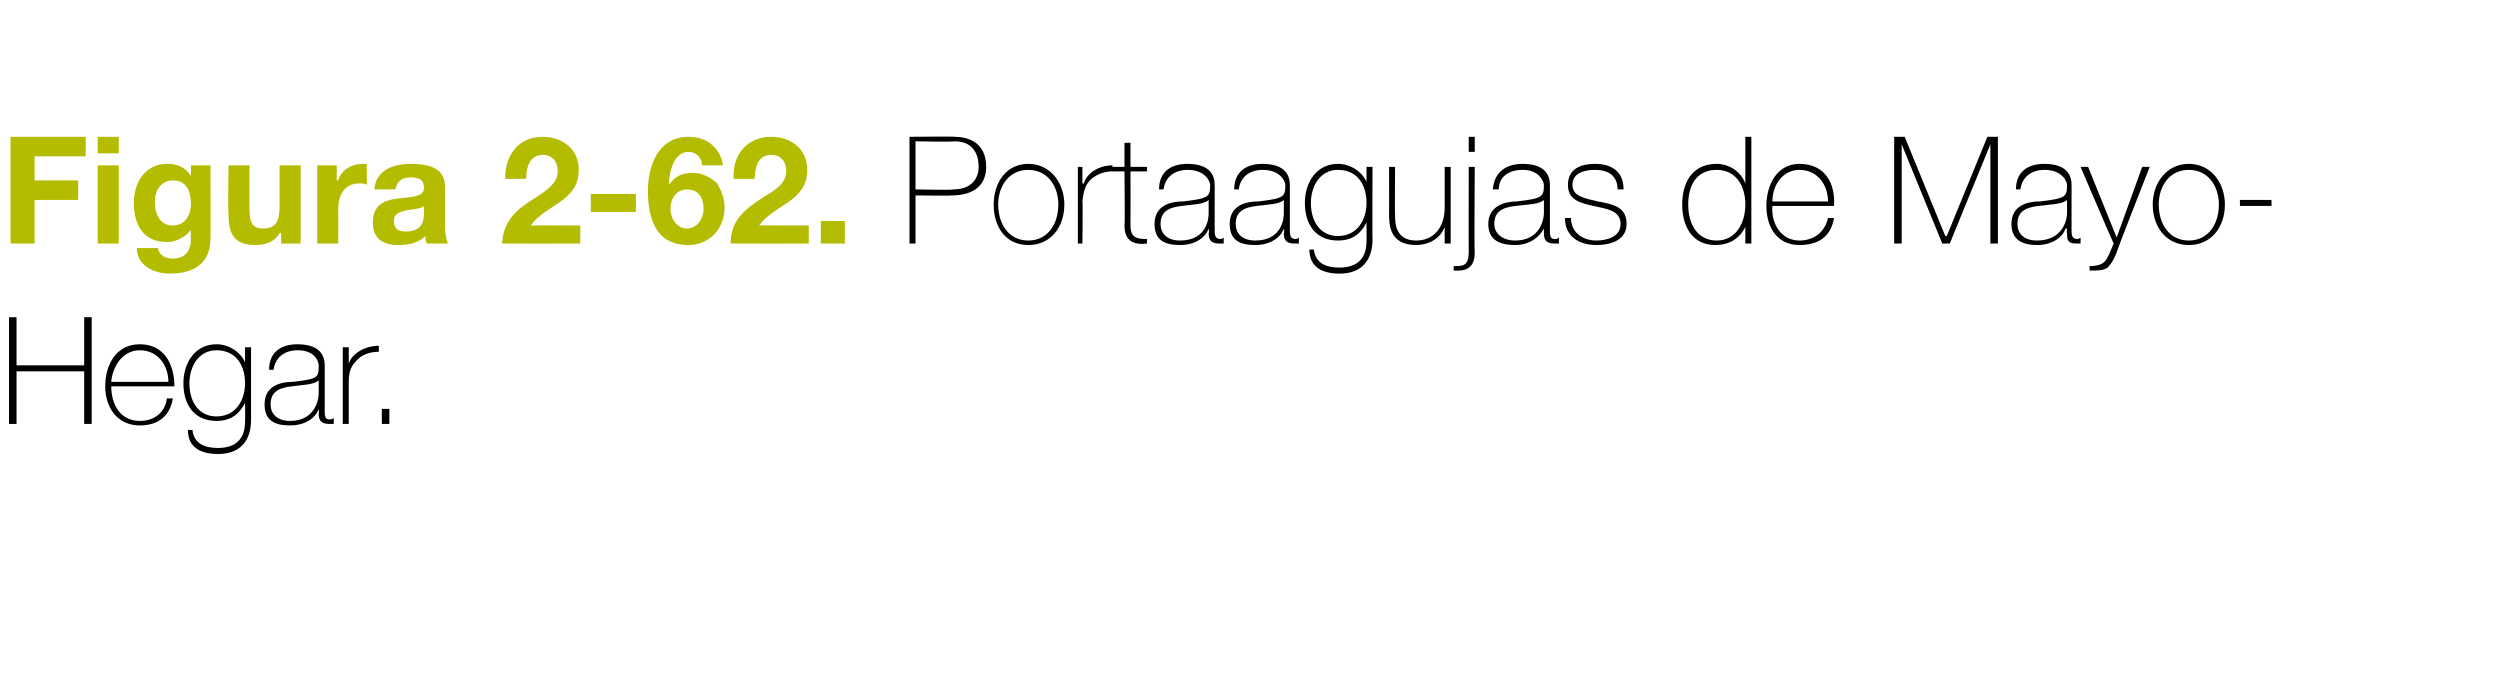 <?xml version="1.0" standalone="no"?><!DOCTYPE svg PUBLIC "-//W3C//DTD SVG 1.1//EN" "http://www.w3.org/Graphics/SVG/1.1/DTD/svg11.dtd"><svg xmlns="http://www.w3.org/2000/svg" version="1.1" width="166.3px" height="44.9px" viewBox="0 0 166.3 44.9">  <desc>Figura 2-62 Portaagujas de Mayo-Hegar</desc>  <defs/>  <g id="Polygon45542">    <path d="M 1.1 24.7 L 1.1 28.2 L 0.6 28.2 L 0.6 21.1 L 1.1 21.1 L 1.1 24.3 L 5.6 24.3 L 5.6 21.1 L 6.1 21.1 L 6.1 28.2 L 5.6 28.2 L 5.6 24.7 L 1.1 24.7 Z M 7.4 25.7 C 7.4 26.9 8 28 9.3 28 C 10.3 28 11 27.4 11.1 26.5 C 11.1 26.5 11.5 26.5 11.5 26.5 C 11.3 27.7 10.5 28.3 9.3 28.3 C 7.8 28.3 7 27.1 7 25.7 C 7 24.3 7.7 22.9 9.3 22.9 C 10.9 22.9 11.6 24.2 11.6 25.7 C 11.6 25.7 7.4 25.7 7.4 25.7 Z M 11.2 25.4 C 11.2 24.3 10.5 23.3 9.3 23.3 C 8.2 23.3 7.5 24.3 7.4 25.4 C 7.4 25.4 11.2 25.4 11.2 25.4 Z M 12.6 25.5 C 12.6 26.7 13.2 27.7 14.4 27.7 C 15.7 27.7 16.3 26.6 16.3 25.5 C 16.3 24.3 15.7 23.3 14.4 23.3 C 13.2 23.3 12.6 24.4 12.6 25.5 Z M 16.7 23.1 C 16.7 23.1 16.7 27.94 16.7 27.9 C 16.7 28.3 16.7 30.2 14.5 30.2 C 13.4 30.2 12.5 29.8 12.5 28.6 C 12.5 28.6 12.8 28.6 12.8 28.6 C 12.9 29.5 13.6 29.8 14.5 29.8 C 16.3 29.8 16.3 28.4 16.3 28 C 16.32 28.03 16.3 26.8 16.3 26.8 C 16.3 26.8 16.3 26.85 16.3 26.8 C 15.9 27.6 15.3 28 14.4 28 C 12.9 28 12.2 26.9 12.2 25.5 C 12.2 24.1 13 22.9 14.4 22.9 C 15.2 22.9 16 23.4 16.3 24.1 C 16.3 24.14 16.3 24.1 16.3 24.1 L 16.3 23.1 L 16.7 23.1 Z M 21.2 25.3 C 20.9 25.6 20.1 25.6 19.4 25.7 C 18.5 25.8 18 26.1 18 26.9 C 18 27.5 18.4 28 19.3 28 C 21 28 21.2 26.5 21.2 26.2 C 21.2 26.2 21.2 25.3 21.2 25.3 Z M 21.6 27.3 C 21.6 27.6 21.6 27.9 21.9 27.9 C 22 27.9 22.1 27.9 22.2 27.8 C 22.2 27.8 22.2 28.2 22.2 28.2 C 22.1 28.2 22 28.2 21.9 28.2 C 21.3 28.2 21.2 27.9 21.2 27.5 C 21.23 27.46 21.2 27.2 21.2 27.2 C 21.2 27.2 21.21 27.19 21.2 27.2 C 21 27.8 20.3 28.3 19.3 28.3 C 18.3 28.3 17.6 28 17.6 26.9 C 17.6 25.7 18.6 25.4 19.5 25.4 C 21.2 25.2 21.2 25.1 21.2 24.3 C 21.2 24.1 21 23.3 19.8 23.3 C 18.9 23.3 18.3 23.8 18.2 24.6 C 18.2 24.6 17.9 24.6 17.9 24.6 C 17.9 23.5 18.6 22.9 19.8 22.9 C 20.7 22.9 21.6 23.2 21.6 24.3 C 21.6 24.3 21.6 27.3 21.6 27.3 Z M 23.2 24.2 C 23.2 24.2 23.23 24.21 23.2 24.2 C 23.4 23.5 24.3 23 25.2 23 C 25.2 23 25.2 23.4 25.2 23.4 C 24.8 23.4 24.2 23.5 23.8 23.9 C 23.4 24.3 23.2 24.6 23.2 25.4 C 23.2 25.4 23.2 28.2 23.2 28.2 L 22.8 28.2 L 22.8 23.1 L 23.2 23.1 L 23.2 24.2 Z M 25.4 28.2 L 25.4 27.2 L 25.9 27.2 L 25.9 28.2 L 25.4 28.2 Z " stroke="none" fill="#000"/>  </g>  <g id="Polygon45541">    <path d="M 60.9 12.6 C 60.9 12.6 63.41 12.65 63.4 12.6 C 64.7 12.6 65.1 11.8 65.1 11.1 C 65.1 10.5 64.9 9.4 63.5 9.4 C 63.47 9.45 60.9 9.4 60.9 9.4 L 60.9 12.6 Z M 60.5 9.1 C 60.5 9.1 63.5 9.07 63.5 9.1 C 64.3 9.1 65.6 9.4 65.6 11.1 C 65.6 12.3 64.8 13 63.3 13 C 63.34 13.03 60.9 13 60.9 13 L 60.9 16.2 L 60.5 16.2 L 60.5 9.1 Z M 68.4 10.9 C 69.9 10.9 70.8 12.2 70.8 13.6 C 70.8 15.1 69.9 16.3 68.4 16.3 C 66.9 16.3 66.1 15.1 66.1 13.6 C 66.1 12.2 66.9 10.9 68.4 10.9 Z M 68.4 16 C 69.7 16 70.4 14.9 70.4 13.6 C 70.4 12.4 69.7 11.3 68.4 11.3 C 67.1 11.3 66.4 12.4 66.4 13.6 C 66.4 14.9 67.1 16 68.4 16 Z M 72 12.2 C 72 12.2 72.07 12.21 72.1 12.2 C 72.3 11.5 73.1 11 74 11 C 74 11 74 11.4 74 11.4 C 73.6 11.4 73.1 11.5 72.6 11.9 C 72.2 12.3 72.1 12.6 72 13.4 C 72.04 13.4 72 16.2 72 16.2 L 71.7 16.2 L 71.7 11.1 L 72 11.1 L 72 12.2 Z M 76.3 11.4 L 75.2 11.4 C 75.2 11.4 75.21 14.99 75.2 15 C 75.2 15.8 75.6 15.9 76.3 15.9 C 76.3 15.9 76.3 16.2 76.3 16.2 C 75.5 16.3 74.8 16.1 74.8 15 C 74.84 14.99 74.8 11.4 74.8 11.4 L 73.9 11.4 L 73.9 11.1 L 74.8 11.1 L 74.8 9.5 L 75.2 9.5 L 75.2 11.1 L 76.3 11.1 L 76.3 11.4 Z M 80.4 13.3 C 80.1 13.6 79.3 13.6 78.6 13.7 C 77.7 13.8 77.2 14.1 77.2 14.9 C 77.2 15.5 77.6 16 78.5 16 C 80.3 16 80.4 14.5 80.4 14.2 C 80.4 14.2 80.4 13.3 80.4 13.3 Z M 80.8 15.3 C 80.8 15.6 80.8 15.9 81.2 15.9 C 81.2 15.9 81.3 15.9 81.4 15.8 C 81.4 15.8 81.4 16.2 81.4 16.2 C 81.3 16.2 81.2 16.2 81.1 16.2 C 80.5 16.2 80.4 15.9 80.4 15.5 C 80.45 15.46 80.4 15.2 80.4 15.2 C 80.4 15.2 80.43 15.19 80.4 15.2 C 80.2 15.8 79.5 16.3 78.5 16.3 C 77.5 16.3 76.8 16 76.8 14.9 C 76.8 13.7 77.8 13.4 78.7 13.4 C 80.4 13.2 80.5 13.1 80.5 12.3 C 80.5 12.1 80.2 11.3 79 11.3 C 78.1 11.3 77.5 11.8 77.4 12.6 C 77.4 12.6 77.1 12.6 77.1 12.6 C 77.1 11.5 77.8 10.9 79 10.9 C 79.9 10.9 80.8 11.2 80.8 12.3 C 80.8 12.3 80.8 15.3 80.8 15.3 Z M 85.4 13.3 C 85.1 13.6 84.3 13.6 83.6 13.7 C 82.7 13.8 82.2 14.1 82.2 14.9 C 82.2 15.5 82.6 16 83.5 16 C 85.3 16 85.4 14.5 85.4 14.2 C 85.4 14.2 85.4 13.3 85.4 13.3 Z M 85.8 15.3 C 85.8 15.6 85.8 15.9 86.2 15.9 C 86.2 15.9 86.3 15.9 86.4 15.8 C 86.4 15.8 86.4 16.2 86.4 16.2 C 86.3 16.2 86.2 16.2 86.1 16.2 C 85.5 16.2 85.4 15.9 85.4 15.5 C 85.45 15.46 85.4 15.2 85.4 15.2 C 85.4 15.2 85.43 15.19 85.4 15.2 C 85.2 15.8 84.5 16.3 83.5 16.3 C 82.5 16.3 81.8 16 81.8 14.9 C 81.8 13.7 82.8 13.4 83.7 13.4 C 85.4 13.2 85.5 13.1 85.5 12.3 C 85.5 12.1 85.2 11.3 84 11.3 C 83.1 11.3 82.5 11.8 82.4 12.6 C 82.4 12.6 82.1 12.6 82.1 12.6 C 82.1 11.5 82.8 10.9 84 10.9 C 84.9 10.9 85.8 11.2 85.8 12.3 C 85.8 12.3 85.8 15.3 85.8 15.3 Z M 87.2 13.5 C 87.2 14.7 87.8 15.7 89 15.7 C 90.3 15.7 90.9 14.6 90.9 13.5 C 90.9 12.3 90.3 11.3 89 11.3 C 87.8 11.3 87.2 12.4 87.2 13.5 Z M 91.3 11.1 C 91.3 11.1 91.28 15.94 91.3 15.9 C 91.3 16.3 91.3 18.2 89.1 18.2 C 88 18.2 87.1 17.8 87.1 16.6 C 87.1 16.6 87.4 16.6 87.4 16.6 C 87.5 17.5 88.2 17.8 89.1 17.8 C 90.9 17.8 90.9 16.4 90.9 16 C 90.91 16.03 90.9 14.8 90.9 14.8 C 90.9 14.8 90.89 14.85 90.9 14.8 C 90.5 15.6 89.9 16 89 16 C 87.5 16 86.8 14.9 86.8 13.5 C 86.8 12.1 87.6 10.9 89 10.9 C 89.8 10.9 90.6 11.4 90.9 12.1 C 90.89 12.14 90.9 12.1 90.9 12.1 L 90.9 11.1 L 91.3 11.1 Z M 96.5 16.2 L 96.1 16.2 L 96.1 15.1 C 96.1 15.1 96.08 15.11 96.1 15.1 C 95.8 15.9 95 16.3 94.2 16.3 C 92.4 16.3 92.4 14.9 92.4 14.2 C 92.41 14.25 92.4 11.1 92.4 11.1 L 92.8 11.1 C 92.8 11.1 92.78 14.32 92.8 14.3 C 92.8 14.8 92.8 16 94.2 16 C 95.4 16 96.1 15.1 96.1 13.8 C 96.1 13.85 96.1 11.1 96.1 11.1 L 96.5 11.1 L 96.5 16.2 Z M 98.1 11.1 C 98.1 11.1 98.06 16.76 98.1 16.8 C 98.1 17.4 97.9 18 97 18 C 96.9 18 96.8 18 96.7 18 C 96.7 18 96.7 17.7 96.7 17.7 C 96.8 17.7 96.8 17.7 96.9 17.7 C 97.5 17.7 97.7 17.5 97.7 16.7 C 97.69 16.73 97.7 11.1 97.7 11.1 L 98.1 11.1 Z M 97.7 10.1 L 97.7 9.1 L 98.1 9.1 L 98.1 10.1 L 97.7 10.1 Z M 102.7 13.3 C 102.4 13.6 101.6 13.6 100.8 13.7 C 99.9 13.8 99.4 14.1 99.4 14.9 C 99.4 15.5 99.9 16 100.8 16 C 102.5 16 102.7 14.5 102.7 14.2 C 102.7 14.2 102.7 13.3 102.7 13.3 Z M 103.1 15.3 C 103.1 15.6 103.1 15.9 103.4 15.9 C 103.5 15.9 103.6 15.9 103.7 15.8 C 103.7 15.8 103.7 16.2 103.7 16.2 C 103.6 16.2 103.5 16.2 103.4 16.2 C 102.8 16.2 102.7 15.9 102.7 15.5 C 102.69 15.46 102.7 15.2 102.7 15.2 C 102.7 15.2 102.67 15.19 102.7 15.2 C 102.4 15.8 101.7 16.3 100.8 16.3 C 99.8 16.3 99 16 99 14.9 C 99 13.7 100.1 13.4 100.9 13.4 C 102.6 13.2 102.7 13.1 102.7 12.3 C 102.7 12.1 102.4 11.3 101.3 11.3 C 100.3 11.3 99.7 11.8 99.7 12.6 C 99.7 12.6 99.3 12.6 99.3 12.6 C 99.4 11.5 100.1 10.9 101.3 10.9 C 102.2 10.9 103.1 11.2 103.1 12.3 C 103.1 12.3 103.1 15.3 103.1 15.3 Z M 104.5 14.5 C 104.5 15.4 105.2 16 106.2 16 C 106.8 16 107.8 15.8 107.8 14.9 C 107.8 14 106.9 13.9 106 13.7 C 105.1 13.5 104.3 13.3 104.3 12.3 C 104.3 11.2 105.2 10.9 106.1 10.9 C 107.2 10.9 108 11.4 108 12.6 C 108 12.6 107.6 12.6 107.6 12.6 C 107.6 11.7 107 11.3 106.1 11.3 C 105.4 11.3 104.6 11.5 104.6 12.3 C 104.6 13.1 105.5 13.2 106.3 13.4 C 107.4 13.6 108.2 13.8 108.2 14.9 C 108.2 16 107.1 16.3 106.2 16.3 C 105 16.3 104.1 15.7 104.1 14.5 C 104.1 14.5 104.5 14.5 104.5 14.5 Z M 116.1 13.6 C 116.1 12.4 115.5 11.3 114.2 11.3 C 112.8 11.3 112.3 12.4 112.3 13.6 C 112.3 14.9 112.9 16 114.2 16 C 115.5 16 116.1 14.8 116.1 13.6 Z M 116.1 15.1 C 116.1 15.1 116.09 15.11 116.1 15.1 C 115.7 15.9 115 16.3 114.1 16.3 C 112.6 16.3 111.9 15.1 111.9 13.6 C 111.9 12.1 112.6 10.9 114.2 10.9 C 115 10.9 115.8 11.4 116.1 12.2 C 116.09 12.22 116.1 12.2 116.1 12.2 L 116.1 9.1 L 116.5 9.1 L 116.5 16.2 L 116.1 16.2 L 116.1 15.1 Z M 117.9 13.7 C 117.8 14.9 118.5 16 119.7 16 C 120.7 16 121.4 15.4 121.6 14.5 C 121.6 14.5 122 14.5 122 14.5 C 121.8 15.7 121 16.3 119.7 16.3 C 118.2 16.3 117.5 15.1 117.5 13.7 C 117.5 12.3 118.2 10.9 119.7 10.9 C 121.4 10.9 122.1 12.2 122 13.7 C 122 13.7 117.9 13.7 117.9 13.7 Z M 121.6 13.4 C 121.6 12.3 120.9 11.3 119.7 11.3 C 118.6 11.3 117.9 12.3 117.9 13.4 C 117.9 13.4 121.6 13.4 121.6 13.4 Z M 126 9.1 L 126.7 9.1 L 129.4 15.7 L 129.5 15.7 L 132.2 9.1 L 132.9 9.1 L 132.9 16.2 L 132.4 16.2 L 132.4 9.6 L 132.4 9.6 L 129.7 16.2 L 129.2 16.2 L 126.5 9.6 L 126.5 9.6 L 126.5 16.2 L 126 16.2 L 126 9.1 Z M 137.5 13.3 C 137.2 13.6 136.3 13.6 135.6 13.7 C 134.7 13.8 134.2 14.1 134.2 14.9 C 134.2 15.5 134.6 16 135.5 16 C 137.3 16 137.5 14.5 137.5 14.2 C 137.5 14.2 137.5 13.3 137.5 13.3 Z M 137.8 15.3 C 137.8 15.6 137.8 15.9 138.2 15.9 C 138.2 15.9 138.3 15.9 138.4 15.8 C 138.4 15.8 138.4 16.2 138.4 16.2 C 138.3 16.2 138.2 16.2 138.1 16.2 C 137.5 16.2 137.5 15.9 137.5 15.5 C 137.45 15.46 137.5 15.2 137.5 15.2 C 137.5 15.2 137.43 15.19 137.4 15.2 C 137.2 15.8 136.5 16.3 135.5 16.3 C 134.6 16.3 133.8 16 133.8 14.9 C 133.8 13.7 134.8 13.4 135.7 13.4 C 137.4 13.2 137.5 13.1 137.5 12.3 C 137.5 12.1 137.2 11.3 136 11.3 C 135.1 11.3 134.5 11.8 134.4 12.6 C 134.4 12.6 134.1 12.6 134.1 12.6 C 134.1 11.5 134.8 10.9 136 10.9 C 136.9 10.9 137.8 11.2 137.8 12.3 C 137.8 12.3 137.8 15.3 137.8 15.3 Z M 138.4 11.1 L 138.9 11.1 L 140.8 15.8 L 142.5 11.1 L 143 11.1 C 143 11.1 140.77 16.76 140.8 16.8 C 140.6 17.3 140.4 17.6 140.2 17.8 C 139.9 18 139.6 18 139 18 C 139 18 139 17.7 139 17.7 C 139.5 17.7 139.8 17.6 140 17.4 C 140.2 17.2 140.3 16.9 140.6 16.2 C 140.57 16.18 138.4 11.1 138.4 11.1 Z M 145.6 10.9 C 147.1 10.9 148 12.2 148 13.6 C 148 15.1 147.1 16.3 145.6 16.3 C 144.1 16.3 143.2 15.1 143.2 13.6 C 143.2 12.2 144.1 10.9 145.6 10.9 Z M 145.6 16 C 146.9 16 147.6 14.9 147.6 13.6 C 147.6 12.4 146.9 11.3 145.6 11.3 C 144.3 11.3 143.6 12.4 143.6 13.6 C 143.6 14.9 144.3 16 145.6 16 Z M 149 13.7 L 149 13.3 L 151.1 13.3 L 151.1 13.7 L 149 13.7 Z " stroke="none" fill="#000"/>  </g>  <g id="Polygon45540">    <path d="M 0.7 9.1 L 5.7 9.1 L 5.7 10.4 L 2.3 10.4 L 2.3 12 L 5.2 12 L 5.2 13.3 L 2.3 13.3 L 2.3 16.2 L 0.7 16.2 L 0.7 9.1 Z M 6.5 11 L 7.9 11 L 7.9 16.2 L 6.5 16.2 L 6.5 11 Z M 7.9 10.2 L 6.5 10.2 L 6.5 9.1 L 7.9 9.1 L 7.9 10.2 Z M 14 15.9 C 14 16.7 13.7 18.2 11.3 18.2 C 10.3 18.2 9.1 17.7 9.1 16.5 C 9.1 16.5 10.5 16.5 10.5 16.5 C 10.6 17 11 17.2 11.5 17.2 C 12.3 17.2 12.7 16.7 12.7 15.9 C 12.67 15.94 12.7 15.3 12.7 15.3 C 12.7 15.3 12.65 15.26 12.7 15.3 C 12.3 15.8 11.7 16.1 11.1 16.1 C 9.5 16.1 8.9 14.9 8.9 13.5 C 8.9 12.1 9.7 10.9 11.1 10.9 C 11.8 10.9 12.3 11.1 12.7 11.7 C 12.65 11.73 12.7 11.7 12.7 11.7 L 12.7 11 L 14 11 C 14 11 14.02 15.88 14 15.9 Z M 12.7 13.6 C 12.7 12.7 12.4 12 11.5 12 C 10.7 12 10.3 12.7 10.3 13.4 C 10.3 14.2 10.6 15 11.5 15 C 12.3 15 12.7 14.3 12.7 13.6 Z M 20 16.2 L 18.7 16.2 L 18.7 15.5 C 18.7 15.5 18.63 15.49 18.6 15.5 C 18.3 16.1 17.6 16.3 17 16.3 C 15.5 16.3 15.2 15.5 15.2 14.2 C 15.16 14.22 15.2 11 15.2 11 L 16.6 11 C 16.6 11 16.58 13.96 16.6 14 C 16.6 14.8 16.8 15.2 17.5 15.2 C 18.3 15.2 18.6 14.8 18.6 13.7 C 18.59 13.75 18.6 11 18.6 11 L 20 11 L 20 16.2 Z M 21.1 11 L 22.4 11 L 22.4 12 C 22.4 12 22.46 12 22.5 12 C 22.7 11.3 23.4 10.9 24.1 10.9 C 24.2 10.9 24.3 10.9 24.4 10.9 C 24.4 10.9 24.4 12.3 24.4 12.3 C 24.3 12.2 24.1 12.2 23.9 12.2 C 22.9 12.2 22.5 13 22.5 13.9 C 22.51 13.88 22.5 16.2 22.5 16.2 L 21.1 16.2 L 21.1 11 Z M 28.2 13.7 C 28 13.9 27.5 13.9 27 14 C 26.6 14.1 26.2 14.2 26.2 14.7 C 26.2 15.3 26.6 15.4 27 15.4 C 28.2 15.4 28.2 14.5 28.2 14.2 C 28.2 14.2 28.2 13.7 28.2 13.7 Z M 24.9 12.6 C 25 11.3 26.2 10.9 27.3 10.9 C 28.4 10.9 29.6 11.1 29.6 12.4 C 29.6 12.4 29.6 15.1 29.6 15.1 C 29.6 15.5 29.7 16 29.8 16.2 C 29.8 16.2 28.4 16.2 28.4 16.2 C 28.3 16 28.3 15.9 28.3 15.7 C 27.8 16.2 27.1 16.3 26.5 16.3 C 25.5 16.3 24.8 15.9 24.8 14.8 C 24.8 13.6 25.6 13.3 26.5 13.2 C 27.4 13.1 28.2 13.1 28.2 12.5 C 28.2 11.9 27.8 11.8 27.3 11.8 C 26.7 11.8 26.4 12.1 26.3 12.6 C 26.3 12.6 24.9 12.6 24.9 12.6 Z M 33.6 11.9 C 33.6 10.3 34.5 9.1 36.1 9.1 C 37.4 9.1 38.5 9.9 38.5 11.3 C 38.5 12.3 38 12.9 37.3 13.4 C 36.6 13.9 35.8 14.3 35.3 15 C 35.28 14.99 38.6 15 38.6 15 L 38.6 16.2 C 38.6 16.2 33.45 16.21 33.4 16.2 C 33.5 14.6 34.4 13.9 35.7 13.1 C 36.3 12.7 37.1 12.2 37.1 11.4 C 37.1 10.7 36.7 10.3 36.1 10.3 C 35.2 10.3 35 11.2 35 11.9 C 35 11.9 33.6 11.9 33.6 11.9 Z M 39.3 12.9 L 42.3 12.9 L 42.3 14.1 L 39.3 14.1 L 39.3 12.9 Z M 46.7 11 C 46.7 10.5 46.3 10.1 45.8 10.1 C 44.8 10.1 44.5 11.5 44.5 12.3 C 44.5 12.3 44.5 12.3 44.5 12.3 C 44.9 11.7 45.4 11.5 46.1 11.5 C 46.7 11.5 47.3 11.8 47.7 12.2 C 48 12.7 48.2 13.2 48.2 13.8 C 48.2 15.2 47.2 16.3 45.8 16.3 C 43.6 16.3 43.1 14.5 43.1 12.7 C 43.1 11 43.8 9.1 45.8 9.1 C 47 9.1 47.9 9.8 48.1 11 C 48.1 11 46.7 11 46.7 11 Z M 44.6 13.9 C 44.6 14.5 45 15.2 45.7 15.2 C 46.4 15.2 46.8 14.5 46.8 13.9 C 46.8 13.2 46.5 12.6 45.7 12.6 C 45 12.6 44.6 13.2 44.6 13.9 Z M 48.8 11.9 C 48.7 10.3 49.7 9.1 51.3 9.1 C 52.6 9.1 53.7 9.9 53.7 11.3 C 53.7 12.3 53.2 12.9 52.5 13.4 C 51.8 13.9 51 14.3 50.5 15 C 50.47 14.99 53.8 15 53.8 15 L 53.8 16.2 C 53.8 16.2 48.64 16.21 48.6 16.2 C 48.6 14.6 49.6 13.9 50.8 13.1 C 51.5 12.7 52.3 12.2 52.3 11.4 C 52.3 10.7 51.9 10.3 51.3 10.3 C 50.4 10.3 50.2 11.2 50.2 11.9 C 50.2 11.9 48.8 11.9 48.8 11.9 Z M 54.6 14.7 L 56.2 14.7 L 56.2 16.2 L 54.6 16.2 L 54.6 14.7 Z " stroke="none" fill="#b4bc00"/>  </g></svg>